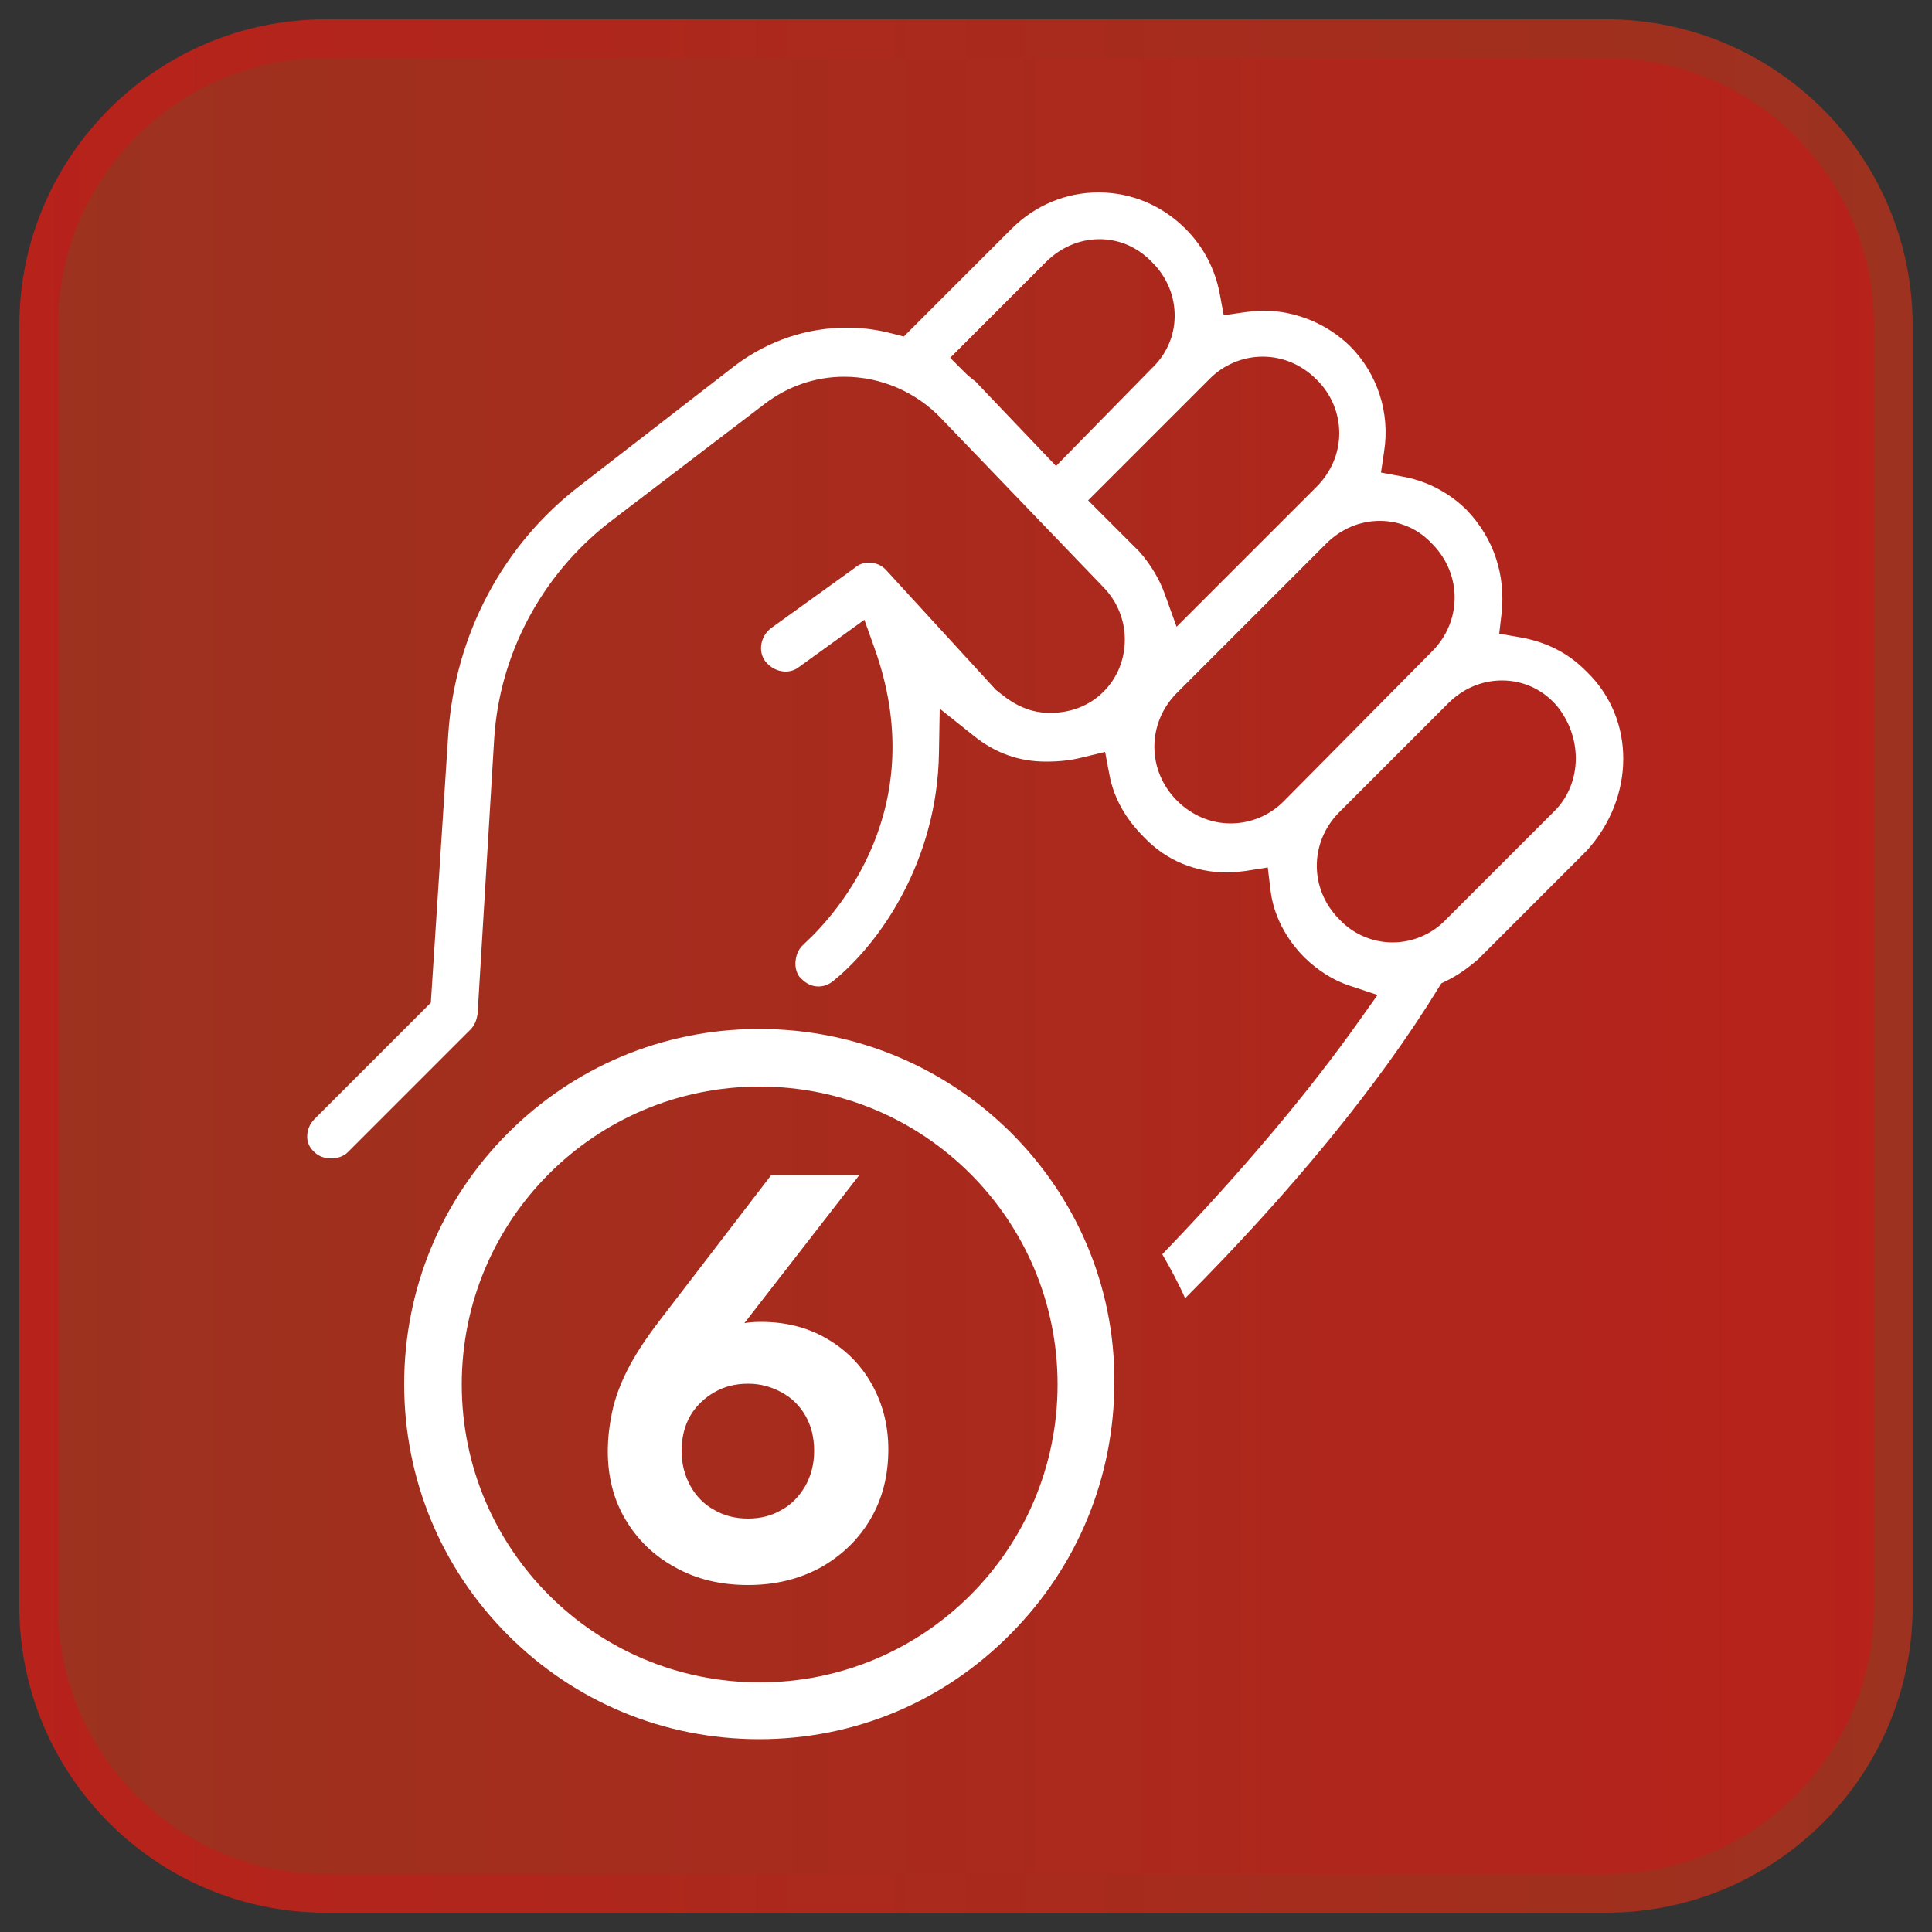 <?xml version="1.0" encoding="utf-8"?>
<!-- Generator: Adobe Illustrator 26.3.1, SVG Export Plug-In . SVG Version: 6.00 Build 0)  -->
<svg version="1.1" id="Layer_1" xmlns="http://www.w3.org/2000/svg" xmlns:xlink="http://www.w3.org/1999/xlink" x="0px" y="0px"
	 viewBox="0 0 500 500" style="enable-background:new 0 0 500 500;" xml:space="preserve">
<rect x="0" y="0" width="500" height="500" fill="#333333" stroke="none"/>
<style type="text/css">
	
		.st0{fill:url(#SVGID_1_);stroke:url(#SVGID_00000178172945471434677660000002612997446609733005_);stroke-width:10;stroke-miterlimit:10;}
	.st1{fill:#FFFFFF;}
</style>
<g>
	<linearGradient id="SVGID_1_" gradientUnits="userSpaceOnUse" x1="10" y1="250" x2="490" y2="250">
		<stop  offset="0" style="stop-color:#9C321F"/>
		<stop  offset="1" style="stop-color:#B7221B"/>
	</linearGradient>
	
		<linearGradient id="SVGID_00000153695290235807186600000017575076953957333907_" gradientUnits="userSpaceOnUse" x1="495" y1="250" x2="5" y2="250">
		<stop  offset="0" style="stop-color:#9C321F"/>
		<stop  offset="1" style="stop-color:#B7221B"/>
	</linearGradient>
	
		<path style="fill:url(#SVGID_1_);stroke:url(#SVGID_00000153695290235807186600000017575076953957333907_);stroke-width:10;stroke-miterlimit:10;" d="
		M415.7,490H84.3c-41,0-74.3-33.3-74.3-74.3V84.3C10,43.3,43.3,10,84.3,10h331.4c41,0,74.3,33.3,74.3,74.3v331.4
		C490,456.7,456.7,490,415.7,490z"/>
	<path class="st1" d="M306.7,336c-1.6-3.7-3.6-7.4-5.9-11.4c20.5-21.3,37.8-41.8,51.3-60.9l4.4-6.2l-7.2-2.4
		c-4.3-1.4-8.3-4-11.7-7.3c-4.9-4.9-8.1-11.2-8.8-17.5l-0.7-5.8l-5.7,0.9c-1.6,0.2-3.2,0.4-4.8,0.4c-8.3,0-15.9-3.2-21.5-9.1
		l-0.1-0.1c-4.8-4.8-7.8-10.2-8.9-16.2l-1.1-5.8l-5.8,1.4c-3.1,0.8-6.1,1.1-9.5,1.1c-7,0-13.1-2.2-18.6-6.6l-8.9-7.1l-0.2,11.4
		c-0.4,27.7-15,49.1-27.4,59.1l0,0c-1.1,0.9-2.4,1.4-3.8,1.4c-1.6,0-3.1-0.7-4.3-1.9l-0.6-0.6c-0.8-1.1-1.2-2.6-1-4.2
		c0.2-1.7,0.9-3.2,2.1-4.2l0.2-0.2l0.2-0.2l0.1-0.1c8-7.4,32.8-34.9,17.7-76.5l-2.5-7l-16.9,12.2c-1,0.8-2.2,1.2-3.5,1.2
		c-2,0-3.9-1-5.2-2.6c-2-2.6-1.3-6.5,1.4-8.6l21.8-15.7l0.1-0.1c1.2-1,2.6-1.2,3.5-1.2c1.7,0,3.3,0.7,4.4,1.9l28.5,31.1l0.3,0.2
		c3.1,2.6,7.4,5.7,13.6,5.7c5.5,0,10.3-1.9,13.9-5.5c3.6-3.6,5.5-8.4,5.5-13.5c0-5.1-2-9.9-5.5-13.5l-42.1-43.8
		c-6.5-6.8-15.6-10.7-25-10.7c-7.6,0-14.7,2.5-20.7,7.1l-40.4,30.8c-17.3,13.6-28.1,33.9-29.5,55.7l-4.3,71.3
		c-0.3,1.9-0.9,3.1-1.9,4.1l-31.7,31.7c-1,1-2.6,1.6-4.3,1.6c-1.7,0-3.3-0.6-4.3-1.6l-0.1-0.1l-0.1-0.1c-1.4-1.3-1.7-2.8-1.7-3.8
		c0-1.7,0.6-3.3,1.9-4.6l30.1-30.1l4.5-69.4c1.7-25.7,14.1-49.2,34.2-64.5l40.3-31.2c8.5-6.3,18.4-9.6,28.7-9.6
		c3.9,0,7.8,0.5,11.6,1.5l3.1,0.8l27.9-27.9c6.1-6.1,14.1-9.4,22.5-9.4c8.4,0,16.4,3.3,22.5,9.4c4.7,4.7,7.7,10.5,8.9,17l1,5.4
		l5.4-0.8c1.6-0.2,3.2-0.4,4.8-0.4c8.4,0,16.6,3.4,22.5,9.2c7.1,7.1,10.4,17.3,8.8,27.3l-0.8,5.4l5.4,1c6.4,1.1,12.3,4.2,16.9,8.8
		c6.9,7.3,10,16.7,8.9,26.7l-0.6,5.2l5.2,0.9c7,1.2,12.7,4.1,17.4,8.9l0.1,0.1c12.6,12.2,12.5,32.5-0.1,46.3l-28,28
		c-2.9,2.5-5.5,4.3-8.2,5.6l-1.4,0.7l-0.8,1.3C356.9,280.7,334.3,308.3,306.7,336z M346.6,237.9c3.5,3.8,8.6,6,13.8,6
		c5.2,0,10.3-2.2,13.8-5.9l28.1-28.1c7.2-7.2,7.4-19.3,0.3-27.6l-0.1-0.1l-0.1-0.1c-3.6-3.9-8.5-6-13.7-6c-5.2,0-10.1,2.1-13.9,5.9
		l-28.2,28.2C338.9,217.9,338.8,230.1,346.6,237.9z M357.1,134.8c-5.2,0-10.1,2.1-13.9,5.9l-38.6,38.6c-7.8,7.8-7.8,20.1,0,27.9
		c3.8,3.8,8.7,5.9,13.9,5.9c5.2,0,10.2-2.1,13.9-5.9l38.2-38.6c7.8-7.8,7.8-20,0.1-27.8C367.1,136.9,362.3,134.8,357.1,134.8z
		 M294.9,142.8c2.9,3.3,5.2,7.1,6.6,11.1l3,8.3l36.2-36.2c3.8-3.8,5.9-8.7,5.9-13.9c0-5.2-2.1-10.2-5.9-13.9
		c-3.8-3.8-8.7-5.9-13.9-5.9c-5.2,0-10.2,2.1-13.9,5.9l-31.3,31.3L294.9,142.8z M273.3,120.6l24.8-25.3c3.7-3.5,5.8-8.2,5.9-13.2
		c0.1-5.3-1.9-10.3-5.8-14.2c-3.6-3.8-8.4-6-13.6-6c-5.2,0-10.1,2.1-13.9,5.9l-24.8,24.8l4,4c0.7,0.7,1.4,1.2,2,1.7
		c0.4,0.3,0.8,0.6,1,0.9L273.3,120.6z"/>
	<path class="st1" d="M196.6,266.3l-1,0c-24.2,0.2-47,9.8-64.1,26.9c-17.3,17.3-26.9,40.4-26.9,65s9.6,47.7,26.9,65
		c17.3,17.3,40.4,26.9,65,26.9c0,0,0,0,0,0c24.6,0,47.6-9.6,65-27.2c17.4-17.5,26.9-40.7,26.9-65.3
		C288.6,307.3,247.3,266.3,196.6,266.3z M196.6,435.4c-42.6,0-77.1-34.5-77.1-77.1s34.5-77.1,77.1-77.1s77.1,34.5,77.1,77.1
		S239.2,435.4,196.6,435.4z"/>
	<g>
		<path class="st1" d="M193.6,410.2c-7.1,0-13.4-1.5-18.9-4.6c-5.5-3-9.7-7.1-12.8-12.3c-3.1-5.2-4.6-11.1-4.6-17.7
			c0-3.4,0.4-6.7,1.1-10.1c0.7-3.4,2-7,3.9-10.8c1.9-3.8,4.7-8.1,8.3-12.8l29-37.8h22.8L187,349.7l-3.1-3.4c1.3-1,2.7-1.8,4.1-2.5
			c1.4-0.6,2.8-1.1,4.3-1.3c1.4-0.3,3-0.4,4.6-0.4c6.4,0,12,1.4,17,4.3c5,2.9,8.9,6.8,11.7,11.8c2.8,5,4.3,10.6,4.3,16.9
			c0,6.7-1.5,12.7-4.6,18c-3.1,5.3-7.4,9.4-12.8,12.5C206.8,408.7,200.6,410.2,193.6,410.2z M193.6,393c3.2,0,6-0.7,8.6-2.2
			c2.6-1.4,4.6-3.5,6.2-6.2c1.5-2.7,2.3-5.7,2.3-9.1c0-3.6-0.8-6.6-2.3-9.2c-1.5-2.6-3.6-4.6-6.2-6c-2.6-1.4-5.4-2.2-8.6-2.2
			c-3.2,0-6.1,0.7-8.7,2.2c-2.6,1.5-4.7,3.5-6.2,6c-1.5,2.6-2.3,5.6-2.3,9.2c0,3.4,0.8,6.4,2.3,9.1c1.5,2.7,3.6,4.8,6.2,6.2
			C187.5,392.3,190.4,393,193.6,393z"/>
	</g>
</g>
</svg>
